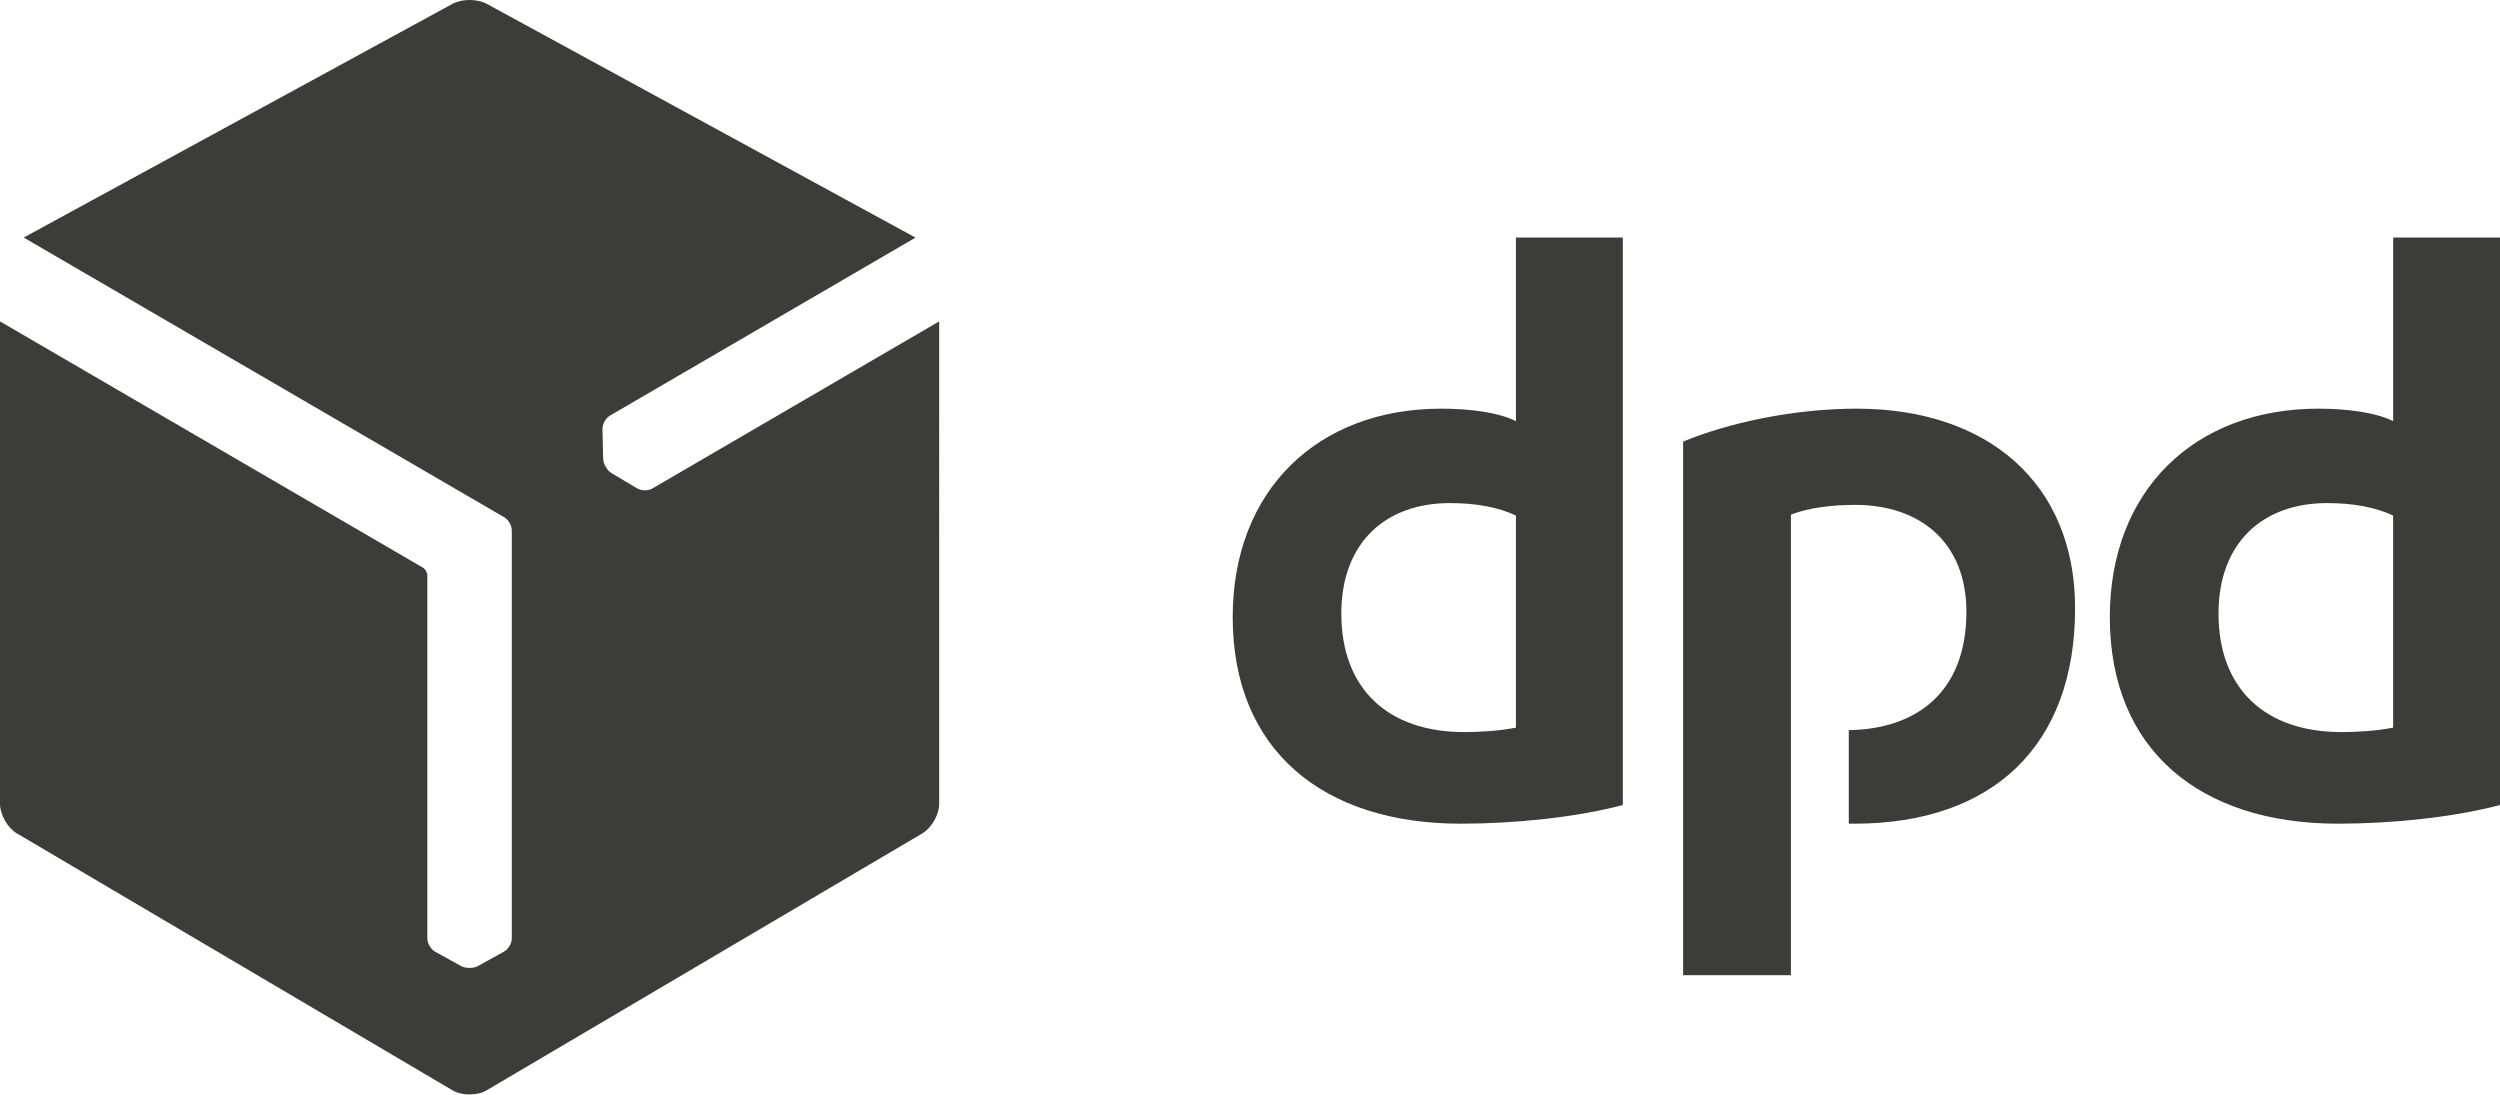 <?xml version="1.0" encoding="UTF-8"?> <svg xmlns="http://www.w3.org/2000/svg" id="DPD_Black" viewBox="0 0 444.86 194.76"><defs><style>.cls-1{fill:#3c3c3b;}</style></defs><path class="cls-1" d="M288.78,143.25c-8.4,2.22-19.34,3.32-28.85,3.32-24.41,0-40.58-12.99-40.58-36.77,0-22.51,15.06-37.08,37.09-37.08,4.91,0,10.14.62,13.31,2.22v-32.67h19.02v100.98h0ZM269.75,91.74c-3.01-1.43-6.97-2.22-11.74-2.22-11.56,0-19.33,7.14-19.33,19.66,0,13.48,8.4,21.09,21.87,21.09,2.38,0,6.02-.16,9.2-.79v-37.73ZM444.86,143.25c-8.41,2.22-19.34,3.32-28.85,3.32-24.41,0-40.58-12.99-40.58-36.77,0-22.51,15.06-37.08,37.1-37.08,4.91,0,10.14.62,13.32,2.22v-32.67h19.02v100.98h0ZM425.84,91.74c-3.02-1.43-6.98-2.22-11.73-2.22-11.57,0-19.34,7.14-19.34,19.66,0,13.48,8.4,21.09,21.87,21.09,2.38,0,6.02-.16,9.2-.79v-37.73ZM318.69,91.58c3.17-1.27,7.6-1.74,11.4-1.74,11.73,0,19.82,6.81,19.82,19.01,0,14.39-8.95,20.9-20.93,21.07v16.64c.31,0,.63.01.96.01,24.57,0,39.31-13.79,39.31-38.35,0-22.35-15.69-35.5-38.84-35.5-11.73,0-23.3,2.7-30.91,5.86v94.95h19.18v-81.96h0Z"></path><path class="cls-1" d="M116.11,86.92c-.79.46-2.02.42-2.79-.05l-4.52-2.69c-.37-.23-.71-.59-.96-1.03-.01-.02-.03-.05-.04-.08-.29-.47-.45-.97-.47-1.42l-.12-5.27c-.03-.89.55-1.97,1.34-2.43l54.36-31.67L86.63.69C85.79.23,84.68,0,83.57,0c-1.11,0-2.22.23-3.06.69L4.22,42.27l85.46,49.75c.79.43,1.39,1.46,1.39,2.39v72.58c0,.91-.65,1.96-1.45,2.38l-4.6,2.55c-.38.2-.87.31-1.38.31h-.09c-.55.01-1.07-.1-1.47-.31l-4.61-2.55c-.78-.42-1.43-1.47-1.43-2.38v-64.7c-.04-.47-.39-1.05-.77-1.27L0,57.19v85.85c0,1.92,1.35,4.29,3.01,5.26l77.54,45.73c.83.49,1.92.73,3.01.72,1.09,0,2.18-.23,3.01-.72l77.55-45.73c1.65-.98,3.01-3.34,3-5.26V57.19l-51.03,29.73Z"></path></svg> 